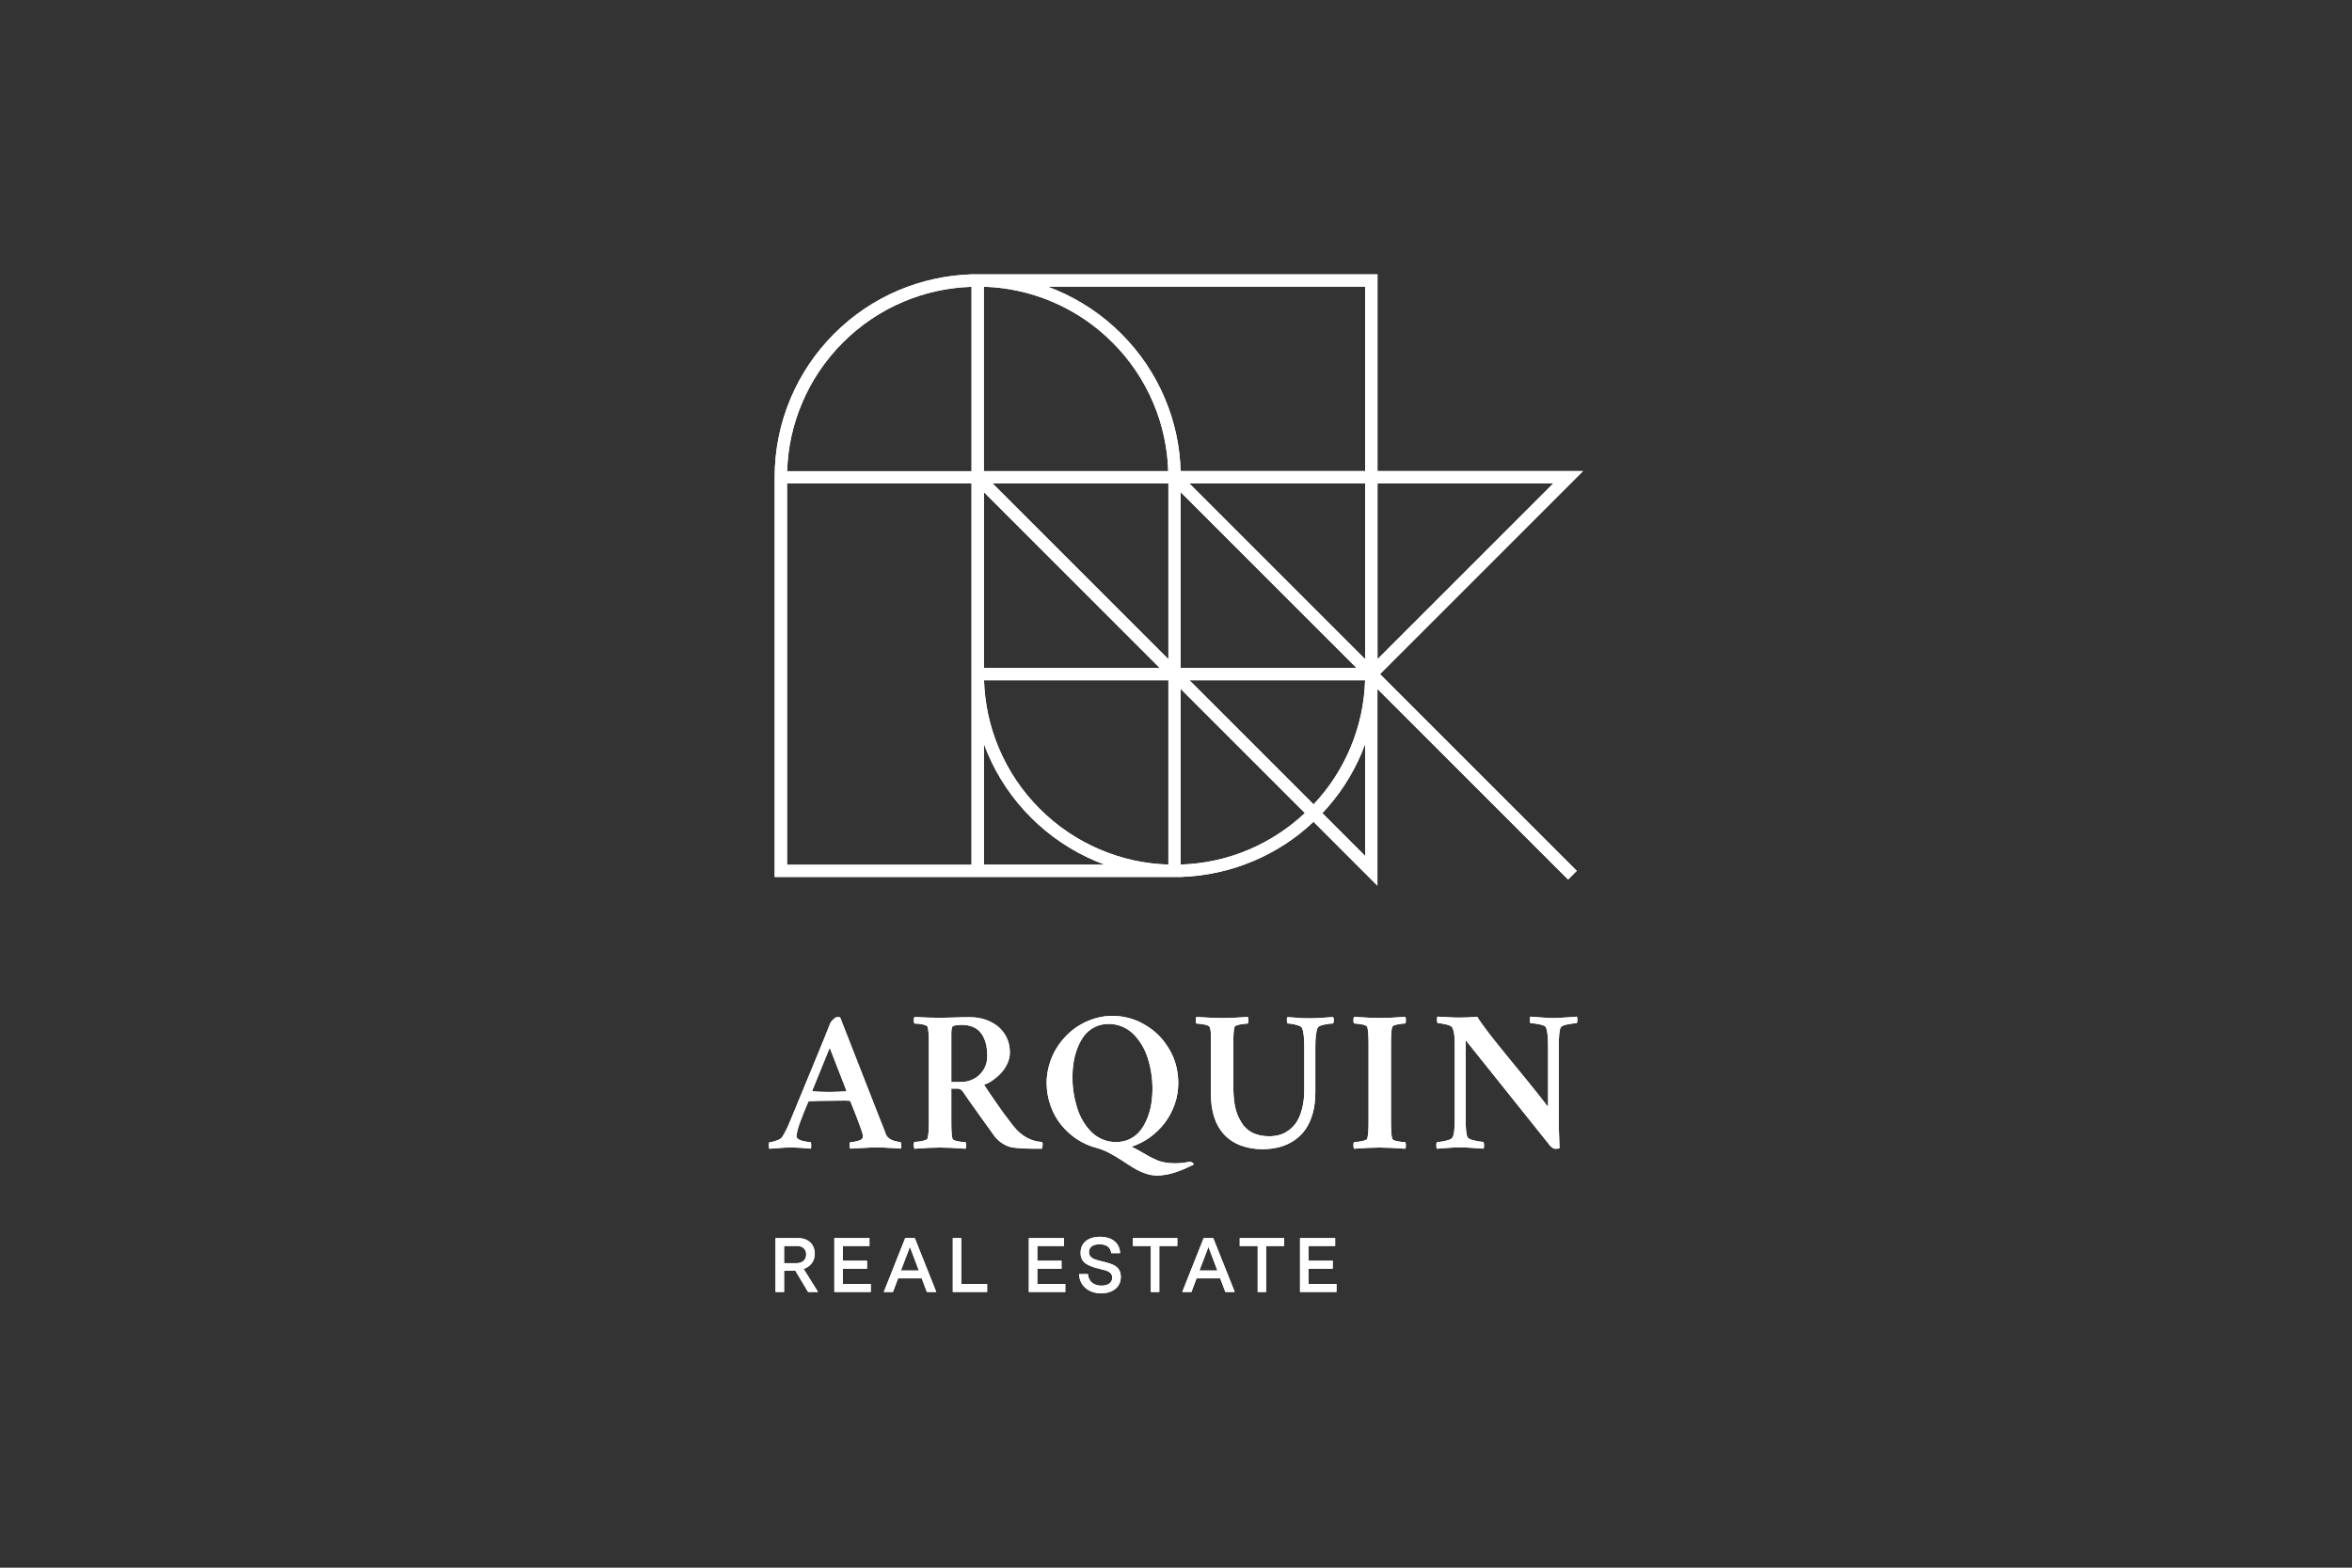 <?xml version="1.0" encoding="UTF-8"?><svg id="Ebene_1" xmlns="http://www.w3.org/2000/svg" viewBox="0 0 300 200"><rect x="0" y="0" width="300" height="200" fill="#333333" stroke="none"/><defs><style>.cls-1{fill:#fff;stroke-width:0px;}</style></defs><path class="cls-1" d="M183.27,146.55c.29-.01.74-.05,1.35-.1.61-.05,1.14-.08,1.58-.08s1,.03,1.72.08c.72.06,1.15.09,1.31.09.04-.1.06-.25.06-.44s-.03-.33-.1-.42c-.24,0-.62-.06-1.13-.18-.51-.12-.8-.25-.87-.41-.16-.32-.24-1.01-.24-2.09v-10.3l10.62,13.28c.12.18.25.32.4.42.15.1.29.16.4.16.3,0,.49-.03.55-.1-.07-1.75-.1-2.93-.1-3.53v-9.41c0-1.28.08-2.09.24-2.43.09-.18.39-.31.9-.41.51-.1.89-.14,1.15-.14.06-.15.09-.28.09-.42,0-.15-.02-.28-.07-.42-.23.01-.67.05-1.33.1-.66.05-1.21.08-1.64.08s-.98-.03-1.64-.08c-.66-.05-1.1-.08-1.33-.1-.04.1-.06.25-.06.45,0,.2.04.33.09.38.27,0,.65.05,1.13.15.48.1.76.22.83.37.18.38.28,1.21.28,2.5v6.41c0,.76,0,1.17-.02,1.24-.63-.83-1.45-1.87-2.47-3.13-1.02-1.26-1.93-2.37-2.74-3.35-.8-.97-1.57-1.94-2.31-2.89-.73-.95-1.23-1.66-1.49-2.11-.77.07-1.55.1-2.32.1-.3,0-.6,0-.88-.02-.28-.01-.62-.03-1.02-.05-.39-.02-.68-.04-.85-.05-.05.07-.08.2-.07.41,0,.21.04.35.09.42.22,0,.56.05,1.01.15.45.1.72.22.81.35.24.37.35,1.03.35,1.99v9.96c0,1.08-.09,1.79-.28,2.14-.09.17-.38.31-.87.42-.49.11-.87.17-1.12.17-.05.07-.08.21-.08.4s.03.34.08.43M172.71,146.55c1.34-.1,2.43-.15,3.25-.15s1.94.05,3.29.15c.04-.07.07-.21.07-.42s-.02-.34-.07-.41c-.25,0-.58-.04-.99-.12-.41-.08-.64-.18-.68-.32-.1-.3-.16-1.01-.16-2.11v-10.05c0-1.11.05-1.81.16-2.11.04-.13.27-.24.68-.32.41-.08.74-.12.99-.12.04-.07.07-.21.07-.42s-.02-.34-.07-.42c-1.35.1-2.44.14-3.26.14s-1.93-.05-3.28-.14c-.05.07-.08.21-.08.42s.03.34.08.42c.09,0,.21,0,.38.03.16.02.34.04.53.07.19.03.36.07.5.13.15.06.24.13.27.2.11.35.17,1.06.17,2.11v10.05c0,1.06-.06,1.76-.17,2.11-.04.1-.18.18-.42.25-.24.07-.48.12-.71.14-.23.03-.42.04-.55.04-.05.07-.08.21-.08.41s.03.34.08.42M152.6,130.58c.25,0,.58.04,1,.12.41.08.64.18.69.32.02.04.04.1.06.15.01.06.03.12.04.19.01.07.02.13.03.19,0,.06.01.13.02.23,0,.09,0,.17.01.24,0,.07,0,.15,0,.26v7.21c0,2.26.55,3.99,1.64,5.19.57.63,1.28,1.11,2.13,1.44.85.32,1.78.49,2.79.49.77,0,1.48-.09,2.15-.26.67-.17,1.29-.45,1.86-.82.57-.38,1.06-.84,1.46-1.41.4-.56.72-1.24.95-2.05s.34-1.71.34-2.71v-5.85c0-1.14.1-1.94.3-2.39.09-.18.37-.31.85-.41.48-.1.85-.14,1.12-.14.06-.11.09-.25.09-.41,0-.18-.03-.32-.09-.4-.21,0-.63.03-1.26.08-.62.04-1.16.07-1.6.07-.27,0-.54,0-.81-.01-.28,0-.49-.02-.65-.03-.15-.01-.41-.03-.77-.06-.36-.03-.61-.04-.75-.05-.04.08-.06.21-.06.4s.03.32.09.41c.14,0,.34.02.59.06.25.04.51.11.77.19.26.09.42.19.47.3.2.4.3,1.21.3,2.42v5.54c0,.86-.09,1.62-.26,2.3-.17.67-.39,1.23-.66,1.68-.28.44-.61.81-1,1.1-.39.29-.79.5-1.21.62-.42.12-.87.18-1.35.18-1.72,0-2.93-.65-3.64-1.94-.34-.56-.58-1.2-.72-1.9s-.21-1.56-.21-2.57v-5.42c0-1.11.05-1.81.15-2.11.04-.13.27-.24.69-.32.41-.08.74-.12,1-.12.05-.07.08-.21.08-.42s-.03-.34-.08-.42c-1.34.1-2.43.14-3.25.14s-1.96-.05-3.3-.14c-.05.07-.08.21-.08.42s.03.34.08.42M136.94,135.51c.1-.63.27-1.24.5-1.84s.53-1.12.87-1.57c.35-.45.79-.8,1.32-1.07s1.12-.4,1.77-.4,1.2.11,1.74.34c.54.23,1.01.54,1.42.94.4.4.76.86,1.08,1.39.32.53.57,1.1.77,1.72.2.62.34,1.25.44,1.9.1.65.15,1.3.15,1.96s-.05,1.32-.15,1.95c-.1.63-.27,1.24-.51,1.84-.24.59-.53,1.11-.88,1.56-.35.44-.79.8-1.32,1.07-.53.27-1.12.4-1.77.4s-1.21-.11-1.75-.34c-.54-.23-1.01-.54-1.41-.94-.4-.4-.76-.86-1.07-1.38s-.57-1.1-.76-1.72c-.19-.62-.34-1.25-.44-1.9-.1-.65-.15-1.3-.15-1.96s.05-1.32.15-1.95M134,141.06c.33.92.78,1.74,1.36,2.45.57.71,1.25,1.32,2.02,1.83.78.51,1.61.88,2.51,1.11.55.15,1.1.37,1.68.68.57.31,1.09.62,1.56.93.47.31.94.62,1.42.91.48.3.98.54,1.5.72.52.19,1.03.28,1.54.28,1.32,0,2.87-.47,4.66-1.41,0-.04,0-.07-.02-.11-.04-.07-.12-.12-.23-.17s-.21-.07-.3-.07c-.02,0-.08.01-.2.04-.12.03-.24.05-.37.07-.12.02-.29.04-.51.06-.22.02-.45.03-.67.03-.49,0-.94-.03-1.33-.1-.39-.07-.76-.17-1.1-.32-.34-.15-.64-.3-.91-.44-.27-.15-.61-.35-1.05-.6-.43-.25-.84-.47-1.23-.66.83-.27,1.61-.66,2.34-1.19.73-.53,1.36-1.14,1.89-1.84.53-.7.96-1.49,1.27-2.37.31-.88.46-1.79.46-2.73,0-.69-.08-1.36-.23-2.01-.15-.65-.38-1.26-.66-1.82-.29-.56-.63-1.09-1.02-1.58-.39-.49-.83-.93-1.32-1.31-.49-.38-1.01-.71-1.56-.99-.55-.28-1.13-.49-1.75-.63s-1.24-.22-1.86-.22c-.73,0-1.45.1-2.16.31-.71.21-1.37.49-1.99.86-.62.36-1.19.81-1.71,1.34-.52.53-.97,1.11-1.34,1.73-.37.62-.66,1.31-.87,2.05-.21.74-.32,1.5-.32,2.26,0,1,.17,1.97.5,2.89M121.34,132.76v-.63c0-.07,0-.16,0-.27,0-.11,0-.2.01-.27,0-.07,0-.14.02-.21,0-.07.02-.14.03-.2.01-.06.03-.11.05-.15.07-.19.49-.28,1.26-.28.46,0,.88.07,1.26.21.37.14.68.33.92.57.24.24.44.53.6.88.16.34.27.7.34,1.09.07.38.1.8.1,1.24,0,.63-.15,1.2-.46,1.71-.31.51-.72.9-1.23,1.18-.51.27-1.06.41-1.66.41h-1.24v-5.29ZM116.62,146.55c1.34-.1,2.43-.15,3.25-.15s1.94.05,3.29.15c.04-.07.07-.21.07-.42s-.02-.34-.07-.41c-.25,0-.58-.04-.99-.12s-.64-.18-.68-.32c-.1-.3-.15-1.01-.15-2.11v-4.29h.84c.12,0,.23.04.35.11.11.07.2.15.25.22.36.54,1.09,1.58,2.2,3.13,1.1,1.55,1.72,2.41,1.86,2.59.32.43.73.78,1.21,1.06.48.28,1,.43,1.55.45.55.07,1.33.11,2.32.11.31,0,.64,0,.99-.01.02-.05.04-.18.07-.38,0-.06.01-.11.01-.17,0-.12-.02-.21-.06-.29-1.42-.09-2.63-.75-3.63-1.99-.07-.09-.26-.33-.56-.73-.31-.4-.56-.73-.75-.99-.19-.26-.43-.6-.72-1.02-.29-.42-.59-.84-.88-1.27-.3-.43-.59-.87-.87-1.32.36-.11.73-.3,1.1-.56s.73-.57,1.06-.92c.33-.35.6-.76.81-1.22.21-.46.32-.93.32-1.39,0-.36-.04-.71-.11-1.05-.08-.33-.18-.64-.32-.91-.14-.27-.3-.53-.49-.77-.19-.24-.41-.45-.64-.64-.24-.19-.49-.35-.77-.5-.28-.14-.56-.27-.86-.36-.3-.1-.61-.17-.93-.22-.32-.05-.65-.07-.99-.07-.53,0-1.21.01-2.04.04-.83.03-1.39.04-1.69.04-.77,0-1.88-.03-3.33-.1-.05.07-.08.21-.08.42s.03.34.08.41c.14,0,.32.01.55.03.23.02.46.07.7.13.24.07.38.15.42.24.11.35.17,1.06.17,2.11v10.05c0,1.06-.06,1.76-.17,2.11-.04.1-.18.18-.42.25-.24.07-.48.12-.71.14-.23.03-.41.04-.55.04-.05.07-.08.21-.08.41s.03.34.08.42M105.84,133.68l2.11,5.43v.02s-.02.04-.03.07c-.02.02-.03.03-.04.03-.78.05-1.47.08-2.07.08-.85,0-1.56-.03-2.14-.08-.04,0-.06-.03-.06-.1l2.22-5.46ZM98.16,146.55c.21-.01.48-.03.84-.06.35-.03.66-.05.93-.07.27-.02.58-.02.93-.02.18,0,.35,0,.51,0,.17,0,.31.01.44.02.13,0,.26.01.4.02.14,0,.27.02.38.03.11.01.25.03.4.04s.3.02.44.03c.03-.07.04-.21.04-.43s-.02-.35-.07-.4c-.08,0-.21-.01-.38-.03-.17-.02-.37-.06-.6-.11-.23-.05-.43-.13-.59-.24-.16-.11-.24-.24-.24-.38,0-.13.04-.37.13-.72.08-.34.19-.69.33-1.05.23-.64.57-1.51,1.03-2.59,0-.01.02-.04.06-.06.04-.03.07-.04.09-.04.67-.04,1.55-.06,2.62-.06.13,0,.36,0,.7-.01.34,0,.67-.01.97-.01s.58,0,.82.02c.04,0,.09.03.14.1l.4,1c.27.66.53,1.36.8,2.09.27.73.4,1.17.4,1.32,0,.16-.05.28-.15.38-.13.12-.36.21-.67.28-.31.07-.58.11-.79.11-.07.02-.1.15-.1.39s.03.38.1.44c.07,0,.54-.03,1.39-.08.85-.05,1.51-.08,1.96-.08s1.02.02,1.76.07c.74.05,1.18.08,1.32.08.04-.03.06-.14.06-.31v-.06c0-.22-.03-.38-.1-.46-.07,0-.18-.01-.33-.04-.15-.03-.32-.07-.53-.13-.2-.06-.4-.16-.59-.3-.19-.14-.32-.3-.4-.49-.02-.07-.06-.16-.11-.28-.05-.12-.1-.25-.14-.38-.05-.13-.11-.29-.19-.49-.08-.2-.16-.4-.24-.59l-5.15-13.16c-.07-.07-.18-.1-.35-.1-.08,0-.19.04-.32.13-.13.09-.25.2-.37.33-.12.13-.2.25-.25.37-.5,1.31-2.21,5.46-5.11,12.46-.36.89-.71,1.58-1.04,2.07-.11.16-.36.3-.75.43-.39.13-.68.2-.87.2-.04.1-.06.24-.06.41,0,.22.03.35.08.4"/><path class="cls-1" d="M165.81,164.82h4.66v-1.02h-3.57v-1.94h3.09v-1.02h-3.09v-1.88h3.4v-1.01h-4.48v6.87ZM158.13,157.95v1.01h2.29v5.86h1.08v-5.86h2.3v-1.01h-5.67ZM154.14,159.07l1.14,3.02h-2.29l1.15-3.02ZM157.49,164.82l-2.74-6.87h-1.22l-2.73,6.87h1.17l.65-1.73h3.02l.65,1.73h1.21ZM144.5,157.95v1.01h2.29v5.86h1.08v-5.86h2.3v-1.01h-5.67ZM142.87,159.86c-.06-1.42-1.21-2.08-2.57-2.08s-2.47.68-2.47,2.04c0,1.23.82,1.68,2.53,2.08.8.19,1.51.36,1.51,1.1,0,.64-.53,1.02-1.4,1.02s-1.6-.44-1.71-1.48h-1.12c.05,1.55,1.29,2.46,2.82,2.46,1.37,0,2.5-.73,2.5-2.09,0-1.29-.9-1.65-2.37-1.98-.94-.23-1.69-.42-1.69-1.17,0-.68.53-1.02,1.36-1.02.75,0,1.4.3,1.48,1.13h1.12ZM131.22,164.82h4.66v-1.02h-3.57v-1.94h3.09v-1.02h-3.09v-1.88h3.4v-1.01h-4.48v6.87ZM122.61,163.8v-5.85h-1.08v6.87h4.38v-1.02h-3.3ZM116.06,159.07l1.14,3.02h-2.29l1.15-3.02ZM119.42,164.82l-2.74-6.87h-1.22l-2.73,6.87h1.17l.65-1.73h3.02l.65,1.73h1.21ZM106.41,164.82h4.66v-1.02h-3.57v-1.94h3.09v-1.02h-3.09v-1.88h3.4v-1.01h-4.48v6.87ZM101.69,158.96c.77,0,1.14.48,1.14,1.07,0,.63-.42,1.12-1.22,1.12h-1.6v-2.19h1.68ZM98.93,164.82h1.08v-2.71h1.44l1.62,2.71h1.27l-1.84-2.94c.92-.28,1.43-1.06,1.43-1.94,0-1.04-.68-1.99-2.17-1.99h-2.84v6.87Z"/><path class="cls-1" d="M159.28,108.4c-2.76,1.17-5.67,1.8-8.68,1.9v-22.41l15.84,15.84c-2.1,1.97-4.51,3.54-7.16,4.67M100.39,61.68h23.53v48.64h-23.53v-48.64ZM102.3,51.43c1.22-2.9,2.98-5.5,5.21-7.73,2.23-2.23,4.83-3.99,7.73-5.21,2.76-1.17,5.67-1.8,8.68-1.9v23.52h-23.52c.09-3.01.73-5.92,1.9-8.68M174.13,36.57v23.53h-23.54c-.09-3.22-.77-6.34-2.02-9.29-1.3-3.08-3.17-5.85-5.55-8.23-2.38-2.38-5.15-4.24-8.23-5.55-.39-.16-.78-.32-1.17-.46h40.52ZM173.67,96.07c.16-.39.32-.78.46-1.17v14.3l-5.46-5.46c2.12-2.25,3.8-4.82,5-7.66M125.5,94.9c.14.39.3.79.46,1.17,1.3,3.08,3.17,5.85,5.55,8.23,2.38,2.38,5.15,4.24,8.23,5.55.39.16.78.32,1.17.46h-15.41v-15.41ZM151.71,61.68h22.42v22.42l-22.42-22.42ZM150.6,62.79l22.42,22.42h-22.42v-22.42ZM149.03,86.78v23.52c-3.01-.09-5.92-.73-8.68-1.9-2.9-1.22-5.5-2.98-7.73-5.21-2.23-2.23-3.99-4.83-5.21-7.73-1.17-2.76-1.8-5.67-1.9-8.68h23.52ZM149.03,84.1l-22.42-22.42h22.42v22.42ZM125.5,84.1v-21.31l22.42,22.42h-22.42v-1.11h0ZM134.17,38.48c2.9,1.22,5.5,2.98,7.73,5.21,2.23,2.23,3.99,4.83,5.21,7.73,1.17,2.76,1.8,5.67,1.9,8.68h-23.52v-23.52c3.01.09,5.92.73,8.68,1.9M151.71,86.78h22.41c-.09,3.01-.73,5.92-1.9,8.68-1.12,2.65-2.69,5.06-4.67,7.16l-15.84-15.84ZM175.7,84.1v-22.42h22.42l-22.42,22.42ZM201.92,60.1h-26.22v-25.1h-51.78c-3.22.11-6.34.79-9.29,2.03-3.08,1.3-5.85,3.17-8.23,5.55-2.38,2.38-4.24,5.15-5.55,8.23-1.35,3.19-2.04,6.58-2.04,10.08v50.99h51.78c3.22-.11,6.34-.79,9.29-2.04,2.84-1.2,5.42-2.88,7.66-5l8.15,8.15v-25.1l24.32,24.32,1.11-1.11-25.1-25.1,25.89-25.89Z"/><path class="cls-1" d="M183.27,146.55c.29-.01.74-.05,1.35-.1.61-.05,1.14-.08,1.58-.08s1,.03,1.72.08c.72.06,1.15.09,1.31.09.04-.1.06-.25.06-.44s-.03-.33-.1-.42c-.24,0-.62-.06-1.13-.18-.51-.12-.8-.25-.87-.41-.16-.32-.24-1.01-.24-2.09v-10.3l10.62,13.28c.12.18.25.32.4.42.15.1.29.16.4.16.3,0,.49-.03.55-.1-.07-1.75-.1-2.93-.1-3.53v-9.41c0-1.28.08-2.09.24-2.43.09-.18.39-.31.9-.41.51-.1.89-.14,1.15-.14.06-.15.09-.28.09-.42,0-.15-.02-.28-.07-.42-.23.01-.67.05-1.33.1-.66.05-1.21.08-1.64.08s-.98-.03-1.64-.08c-.66-.05-1.1-.08-1.33-.1-.04.1-.06.25-.06.45,0,.2.04.33.09.38.27,0,.65.05,1.13.15.48.1.76.22.83.37.18.38.28,1.21.28,2.5v6.41c0,.76,0,1.17-.02,1.24-.63-.83-1.45-1.87-2.47-3.13-1.02-1.26-1.93-2.37-2.74-3.35-.8-.97-1.57-1.94-2.31-2.89-.73-.95-1.23-1.66-1.49-2.11-.77.07-1.55.1-2.32.1-.3,0-.6,0-.88-.02-.28-.01-.62-.03-1.02-.05-.39-.02-.68-.04-.85-.05-.05.07-.08.2-.07.41,0,.21.04.35.09.42.22,0,.56.05,1.01.15.45.1.72.22.81.35.24.37.35,1.03.35,1.99v9.96c0,1.08-.09,1.79-.28,2.14-.09.17-.38.31-.87.42-.49.11-.87.17-1.12.17-.05.07-.08.21-.08.4s.03.34.08.43M172.71,146.55c1.34-.1,2.43-.15,3.25-.15s1.94.05,3.29.15c.04-.07.07-.21.07-.42s-.02-.34-.07-.41c-.25,0-.58-.04-.99-.12-.41-.08-.64-.18-.68-.32-.1-.3-.16-1.01-.16-2.11v-10.05c0-1.11.05-1.81.16-2.11.04-.13.27-.24.68-.32.41-.08.74-.12.99-.12.04-.07.07-.21.07-.42s-.02-.34-.07-.42c-1.35.1-2.44.14-3.26.14s-1.93-.05-3.28-.14c-.05.07-.08.21-.08.42s.03.34.08.42c.09,0,.21,0,.38.03.16.02.34.04.53.07.19.03.36.07.5.13.15.06.24.13.27.2.11.35.17,1.06.17,2.11v10.05c0,1.06-.06,1.76-.17,2.11-.04.1-.18.18-.42.25-.24.07-.48.12-.71.14-.23.03-.42.04-.55.04-.05.07-.08.21-.08.41s.03.34.08.42M152.6,130.58c.25,0,.58.04,1,.12.41.08.64.18.69.32.02.04.04.1.06.15.01.06.03.12.04.19.01.07.02.13.03.19,0,.06.01.13.02.23,0,.09,0,.17.01.24,0,.07,0,.15,0,.26v7.21c0,2.26.55,3.99,1.64,5.19.57.63,1.28,1.11,2.13,1.44.85.32,1.78.49,2.79.49.77,0,1.48-.09,2.15-.26.67-.17,1.29-.45,1.86-.82.57-.38,1.06-.84,1.46-1.41.4-.56.72-1.24.95-2.05s.34-1.71.34-2.71v-5.85c0-1.14.1-1.94.3-2.39.09-.18.37-.31.85-.41.48-.1.85-.14,1.12-.14.06-.11.09-.25.09-.41,0-.18-.03-.32-.09-.4-.21,0-.63.03-1.26.08-.62.04-1.16.07-1.6.07-.27,0-.54,0-.81-.01-.28,0-.49-.02-.65-.03-.15-.01-.41-.03-.77-.06-.36-.03-.61-.04-.75-.05-.04.08-.06.21-.06.4s.03.32.09.41c.14,0,.34.02.59.06.25.04.51.11.77.19.26.09.42.19.47.3.2.4.3,1.21.3,2.42v5.54c0,.86-.09,1.62-.26,2.3-.17.67-.39,1.23-.66,1.68-.28.44-.61.81-1,1.1-.39.29-.79.5-1.21.62-.42.12-.87.18-1.35.18-1.72,0-2.93-.65-3.64-1.94-.34-.56-.58-1.2-.72-1.9s-.21-1.56-.21-2.57v-5.42c0-1.11.05-1.81.15-2.11.04-.13.27-.24.69-.32.41-.08.74-.12,1-.12.05-.07.08-.21.08-.42s-.03-.34-.08-.42c-1.34.1-2.43.14-3.25.14s-1.96-.05-3.3-.14c-.05.07-.08.21-.08.42s.03.34.08.42M136.94,135.51c.1-.63.27-1.24.5-1.84s.53-1.12.87-1.57c.35-.45.79-.8,1.32-1.07s1.12-.4,1.77-.4,1.2.11,1.74.34c.54.23,1.01.54,1.42.94.4.4.76.86,1.08,1.39.32.53.57,1.1.77,1.72.2.62.34,1.25.44,1.9.1.65.15,1.3.15,1.96s-.05,1.32-.15,1.95c-.1.63-.27,1.24-.51,1.84-.24.59-.53,1.11-.88,1.56-.35.44-.79.8-1.32,1.07-.53.27-1.12.4-1.77.4s-1.21-.11-1.75-.34c-.54-.23-1.01-.54-1.41-.94-.4-.4-.76-.86-1.07-1.38s-.57-1.1-.76-1.72c-.19-.62-.34-1.25-.44-1.9-.1-.65-.15-1.3-.15-1.96s.05-1.32.15-1.95M134,141.06c.33.92.78,1.74,1.36,2.45.57.71,1.25,1.32,2.02,1.83.78.51,1.61.88,2.51,1.11.55.15,1.1.37,1.68.68.57.31,1.09.62,1.56.93.47.31.94.62,1.42.91.48.3.98.54,1.5.72.52.19,1.03.28,1.54.28,1.32,0,2.87-.47,4.66-1.41,0-.04,0-.07-.02-.11-.04-.07-.12-.12-.23-.17s-.21-.07-.3-.07c-.02,0-.08.01-.2.04-.12.03-.24.05-.37.07-.12.02-.29.04-.51.06-.22.02-.45.03-.67.03-.49,0-.94-.03-1.33-.1-.39-.07-.76-.17-1.1-.32-.34-.15-.64-.3-.91-.44-.27-.15-.61-.35-1.05-.6-.43-.25-.84-.47-1.23-.66.83-.27,1.61-.66,2.34-1.19.73-.53,1.36-1.14,1.89-1.84.53-.7.96-1.49,1.27-2.37.31-.88.46-1.79.46-2.73,0-.69-.08-1.36-.23-2.01-.15-.65-.38-1.26-.66-1.82-.29-.56-.63-1.09-1.02-1.58-.39-.49-.83-.93-1.32-1.31-.49-.38-1.01-.71-1.56-.99-.55-.28-1.13-.49-1.75-.63s-1.24-.22-1.86-.22c-.73,0-1.45.1-2.16.31-.71.21-1.37.49-1.99.86-.62.36-1.19.81-1.71,1.34-.52.53-.97,1.11-1.34,1.73-.37.62-.66,1.31-.87,2.05-.21.74-.32,1.5-.32,2.26,0,1,.17,1.97.5,2.89M121.34,132.76v-.63c0-.07,0-.16,0-.27,0-.11,0-.2.01-.27,0-.07,0-.14.02-.21,0-.07.02-.14.03-.2.01-.06.03-.11.05-.15.07-.19.49-.28,1.26-.28.46,0,.88.07,1.26.21.37.14.68.33.92.57.24.24.44.53.6.88.16.34.27.7.34,1.09.07.38.1.8.1,1.24,0,.63-.15,1.2-.46,1.71-.31.51-.72.9-1.23,1.18-.51.27-1.06.41-1.66.41h-1.24v-5.29ZM116.62,146.55c1.34-.1,2.43-.15,3.25-.15s1.94.05,3.29.15c.04-.07.07-.21.07-.42s-.02-.34-.07-.41c-.25,0-.58-.04-.99-.12s-.64-.18-.68-.32c-.1-.3-.15-1.01-.15-2.11v-4.29h.84c.12,0,.23.04.35.11.11.07.2.15.25.22.36.54,1.09,1.58,2.2,3.13,1.1,1.55,1.72,2.41,1.86,2.59.32.43.73.78,1.21,1.06.48.28,1,.43,1.55.45.55.07,1.33.11,2.32.11.31,0,.64,0,.99-.01.02-.05.04-.18.07-.38,0-.06.01-.11.01-.17,0-.12-.02-.21-.06-.29-1.42-.09-2.63-.75-3.63-1.99-.07-.09-.26-.33-.56-.73-.31-.4-.56-.73-.75-.99-.19-.26-.43-.6-.72-1.02-.29-.42-.59-.84-.88-1.27-.3-.43-.59-.87-.87-1.32.36-.11.73-.3,1.1-.56s.73-.57,1.06-.92c.33-.35.6-.76.81-1.22.21-.46.32-.93.32-1.39,0-.36-.04-.71-.11-1.05-.08-.33-.18-.64-.32-.91-.14-.27-.3-.53-.49-.77-.19-.24-.41-.45-.64-.64-.24-.19-.49-.35-.77-.5-.28-.14-.56-.27-.86-.36-.3-.1-.61-.17-.93-.22-.32-.05-.65-.07-.99-.07-.53,0-1.21.01-2.04.04-.83.03-1.39.04-1.69.04-.77,0-1.88-.03-3.33-.1-.05.07-.08.21-.08.42s.03.34.08.41c.14,0,.32.01.55.03.23.02.46.07.7.13.24.07.38.15.42.24.11.35.17,1.06.17,2.11v10.05c0,1.06-.06,1.76-.17,2.11-.04.1-.18.18-.42.25-.24.07-.48.12-.71.14-.23.03-.41.04-.55.04-.05.07-.08.21-.08.41s.03.34.08.42M105.84,133.68l2.11,5.43v.02s-.02.04-.03.07c-.02.02-.03.03-.04.03-.78.05-1.47.08-2.07.08-.85,0-1.56-.03-2.14-.08-.04,0-.06-.03-.06-.1l2.22-5.46ZM98.16,146.55c.21-.01.48-.03.84-.06.35-.03.66-.05.93-.07.27-.02.58-.02.93-.02.18,0,.35,0,.51,0,.17,0,.31.01.44.02.13,0,.26.01.4.02.14,0,.27.02.38.03.11.01.25.03.4.04s.3.02.44.03c.03-.07.04-.21.04-.43s-.02-.35-.07-.4c-.08,0-.21-.01-.38-.03-.17-.02-.37-.06-.6-.11-.23-.05-.43-.13-.59-.24-.16-.11-.24-.24-.24-.38,0-.13.04-.37.13-.72.08-.34.19-.69.33-1.05.23-.64.57-1.51,1.03-2.59,0-.01.02-.04.06-.06.04-.03.07-.04.09-.04.67-.04,1.55-.06,2.62-.06.13,0,.36,0,.7-.01.34,0,.67-.01.97-.01s.58,0,.82.02c.04,0,.09.03.14.1l.4,1c.27.66.53,1.36.8,2.09.27.73.4,1.17.4,1.32,0,.16-.05.28-.15.38-.13.12-.36.21-.67.28-.31.07-.58.11-.79.11-.07.02-.1.15-.1.39s.03.38.1.44c.07,0,.54-.03,1.39-.08.85-.05,1.51-.08,1.96-.08s1.02.02,1.76.07c.74.05,1.18.08,1.32.08.04-.03.06-.14.06-.31v-.06c0-.22-.03-.38-.1-.46-.07,0-.18-.01-.33-.04-.15-.03-.32-.07-.53-.13-.2-.06-.4-.16-.59-.3-.19-.14-.32-.3-.4-.49-.02-.07-.06-.16-.11-.28-.05-.12-.1-.25-.14-.38-.05-.13-.11-.29-.19-.49-.08-.2-.16-.4-.24-.59l-5.15-13.16c-.07-.07-.18-.1-.35-.1-.08,0-.19.04-.32.13-.13.09-.25.2-.37.33-.12.13-.2.25-.25.37-.5,1.31-2.21,5.46-5.11,12.46-.36.89-.71,1.58-1.04,2.07-.11.16-.36.3-.75.43-.39.13-.68.2-.87.2-.04.1-.06.24-.06.41,0,.22.03.35.08.4"/><path class="cls-1" d="M165.81,164.82h4.66v-1.02h-3.57v-1.94h3.09v-1.02h-3.09v-1.88h3.4v-1.01h-4.48v6.87ZM158.13,157.95v1.01h2.29v5.86h1.08v-5.86h2.3v-1.01h-5.67ZM154.14,159.07l1.14,3.02h-2.29l1.15-3.02ZM157.49,164.82l-2.74-6.87h-1.22l-2.73,6.87h1.17l.65-1.73h3.02l.65,1.73h1.21ZM144.5,157.95v1.01h2.29v5.86h1.08v-5.86h2.3v-1.01h-5.67ZM142.87,159.86c-.06-1.42-1.21-2.08-2.57-2.08s-2.47.68-2.47,2.04c0,1.23.82,1.68,2.53,2.08.8.19,1.51.36,1.51,1.1,0,.64-.53,1.02-1.4,1.02s-1.6-.44-1.71-1.48h-1.12c.05,1.55,1.29,2.46,2.82,2.46,1.37,0,2.5-.73,2.5-2.09,0-1.29-.9-1.65-2.37-1.98-.94-.23-1.69-.42-1.69-1.17,0-.68.53-1.02,1.36-1.02.75,0,1.4.3,1.48,1.13h1.12ZM131.22,164.82h4.66v-1.02h-3.57v-1.94h3.09v-1.02h-3.09v-1.88h3.4v-1.01h-4.48v6.87ZM122.61,163.8v-5.85h-1.08v6.87h4.38v-1.02h-3.3ZM116.06,159.07l1.14,3.02h-2.29l1.15-3.02ZM119.42,164.82l-2.74-6.87h-1.22l-2.73,6.87h1.17l.65-1.73h3.02l.65,1.73h1.21ZM106.41,164.82h4.66v-1.02h-3.57v-1.94h3.09v-1.02h-3.09v-1.88h3.4v-1.01h-4.48v6.87ZM101.69,158.96c.77,0,1.14.48,1.14,1.07,0,.63-.42,1.12-1.22,1.12h-1.6v-2.19h1.68ZM98.93,164.82h1.08v-2.71h1.44l1.62,2.71h1.27l-1.84-2.94c.92-.28,1.43-1.06,1.43-1.94,0-1.04-.68-1.99-2.17-1.99h-2.84v6.87Z"/><path class="cls-1" d="M159.28,108.4c-2.76,1.17-5.67,1.8-8.68,1.9v-22.41l15.84,15.84c-2.1,1.97-4.51,3.54-7.16,4.67M100.39,61.68h23.53v48.64h-23.53v-48.64ZM102.3,51.43c1.22-2.9,2.98-5.5,5.21-7.73,2.23-2.23,4.83-3.99,7.73-5.21,2.76-1.17,5.67-1.8,8.68-1.9v23.52h-23.52c.09-3.01.73-5.92,1.9-8.68M174.13,36.57v23.53h-23.54c-.09-3.22-.77-6.34-2.02-9.29-1.3-3.08-3.17-5.85-5.55-8.23-2.38-2.38-5.15-4.24-8.23-5.55-.39-.16-.78-.32-1.17-.46h40.52ZM173.67,96.07c.16-.39.32-.78.46-1.17v14.3l-5.46-5.46c2.12-2.25,3.8-4.82,5-7.66M125.5,94.9c.14.39.3.79.46,1.17,1.3,3.08,3.17,5.85,5.55,8.23,2.38,2.38,5.15,4.24,8.23,5.55.39.16.78.32,1.17.46h-15.41v-15.41ZM151.71,61.68h22.42v22.42l-22.42-22.42ZM150.6,62.79l22.42,22.42h-22.42v-22.42ZM149.03,86.78v23.52c-3.01-.09-5.92-.73-8.68-1.9-2.9-1.22-5.5-2.98-7.73-5.21-2.23-2.23-3.99-4.83-5.21-7.73-1.17-2.76-1.8-5.67-1.9-8.68h23.52ZM149.03,84.1l-22.42-22.42h22.42v22.42ZM125.5,84.1v-21.31l22.42,22.42h-22.42v-1.11h0ZM134.17,38.48c2.9,1.22,5.5,2.98,7.73,5.21,2.23,2.23,3.99,4.83,5.21,7.73,1.17,2.76,1.8,5.67,1.9,8.68h-23.52v-23.52c3.01.09,5.92.73,8.68,1.9M151.71,86.78h22.41c-.09,3.01-.73,5.92-1.9,8.68-1.12,2.65-2.69,5.06-4.67,7.16l-15.84-15.84ZM175.7,84.1v-22.42h22.42l-22.42,22.42ZM201.92,60.1h-26.22v-25.1h-51.78c-3.22.11-6.34.79-9.29,2.03-3.08,1.3-5.85,3.17-8.23,5.55-2.38,2.38-4.24,5.15-5.55,8.23-1.35,3.19-2.04,6.58-2.04,10.08v50.99h51.78c3.22-.11,6.34-.79,9.29-2.04,2.84-1.2,5.42-2.88,7.66-5l8.15,8.15v-25.1l24.32,24.32,1.11-1.11-25.1-25.1,25.89-25.89Z"/></svg>